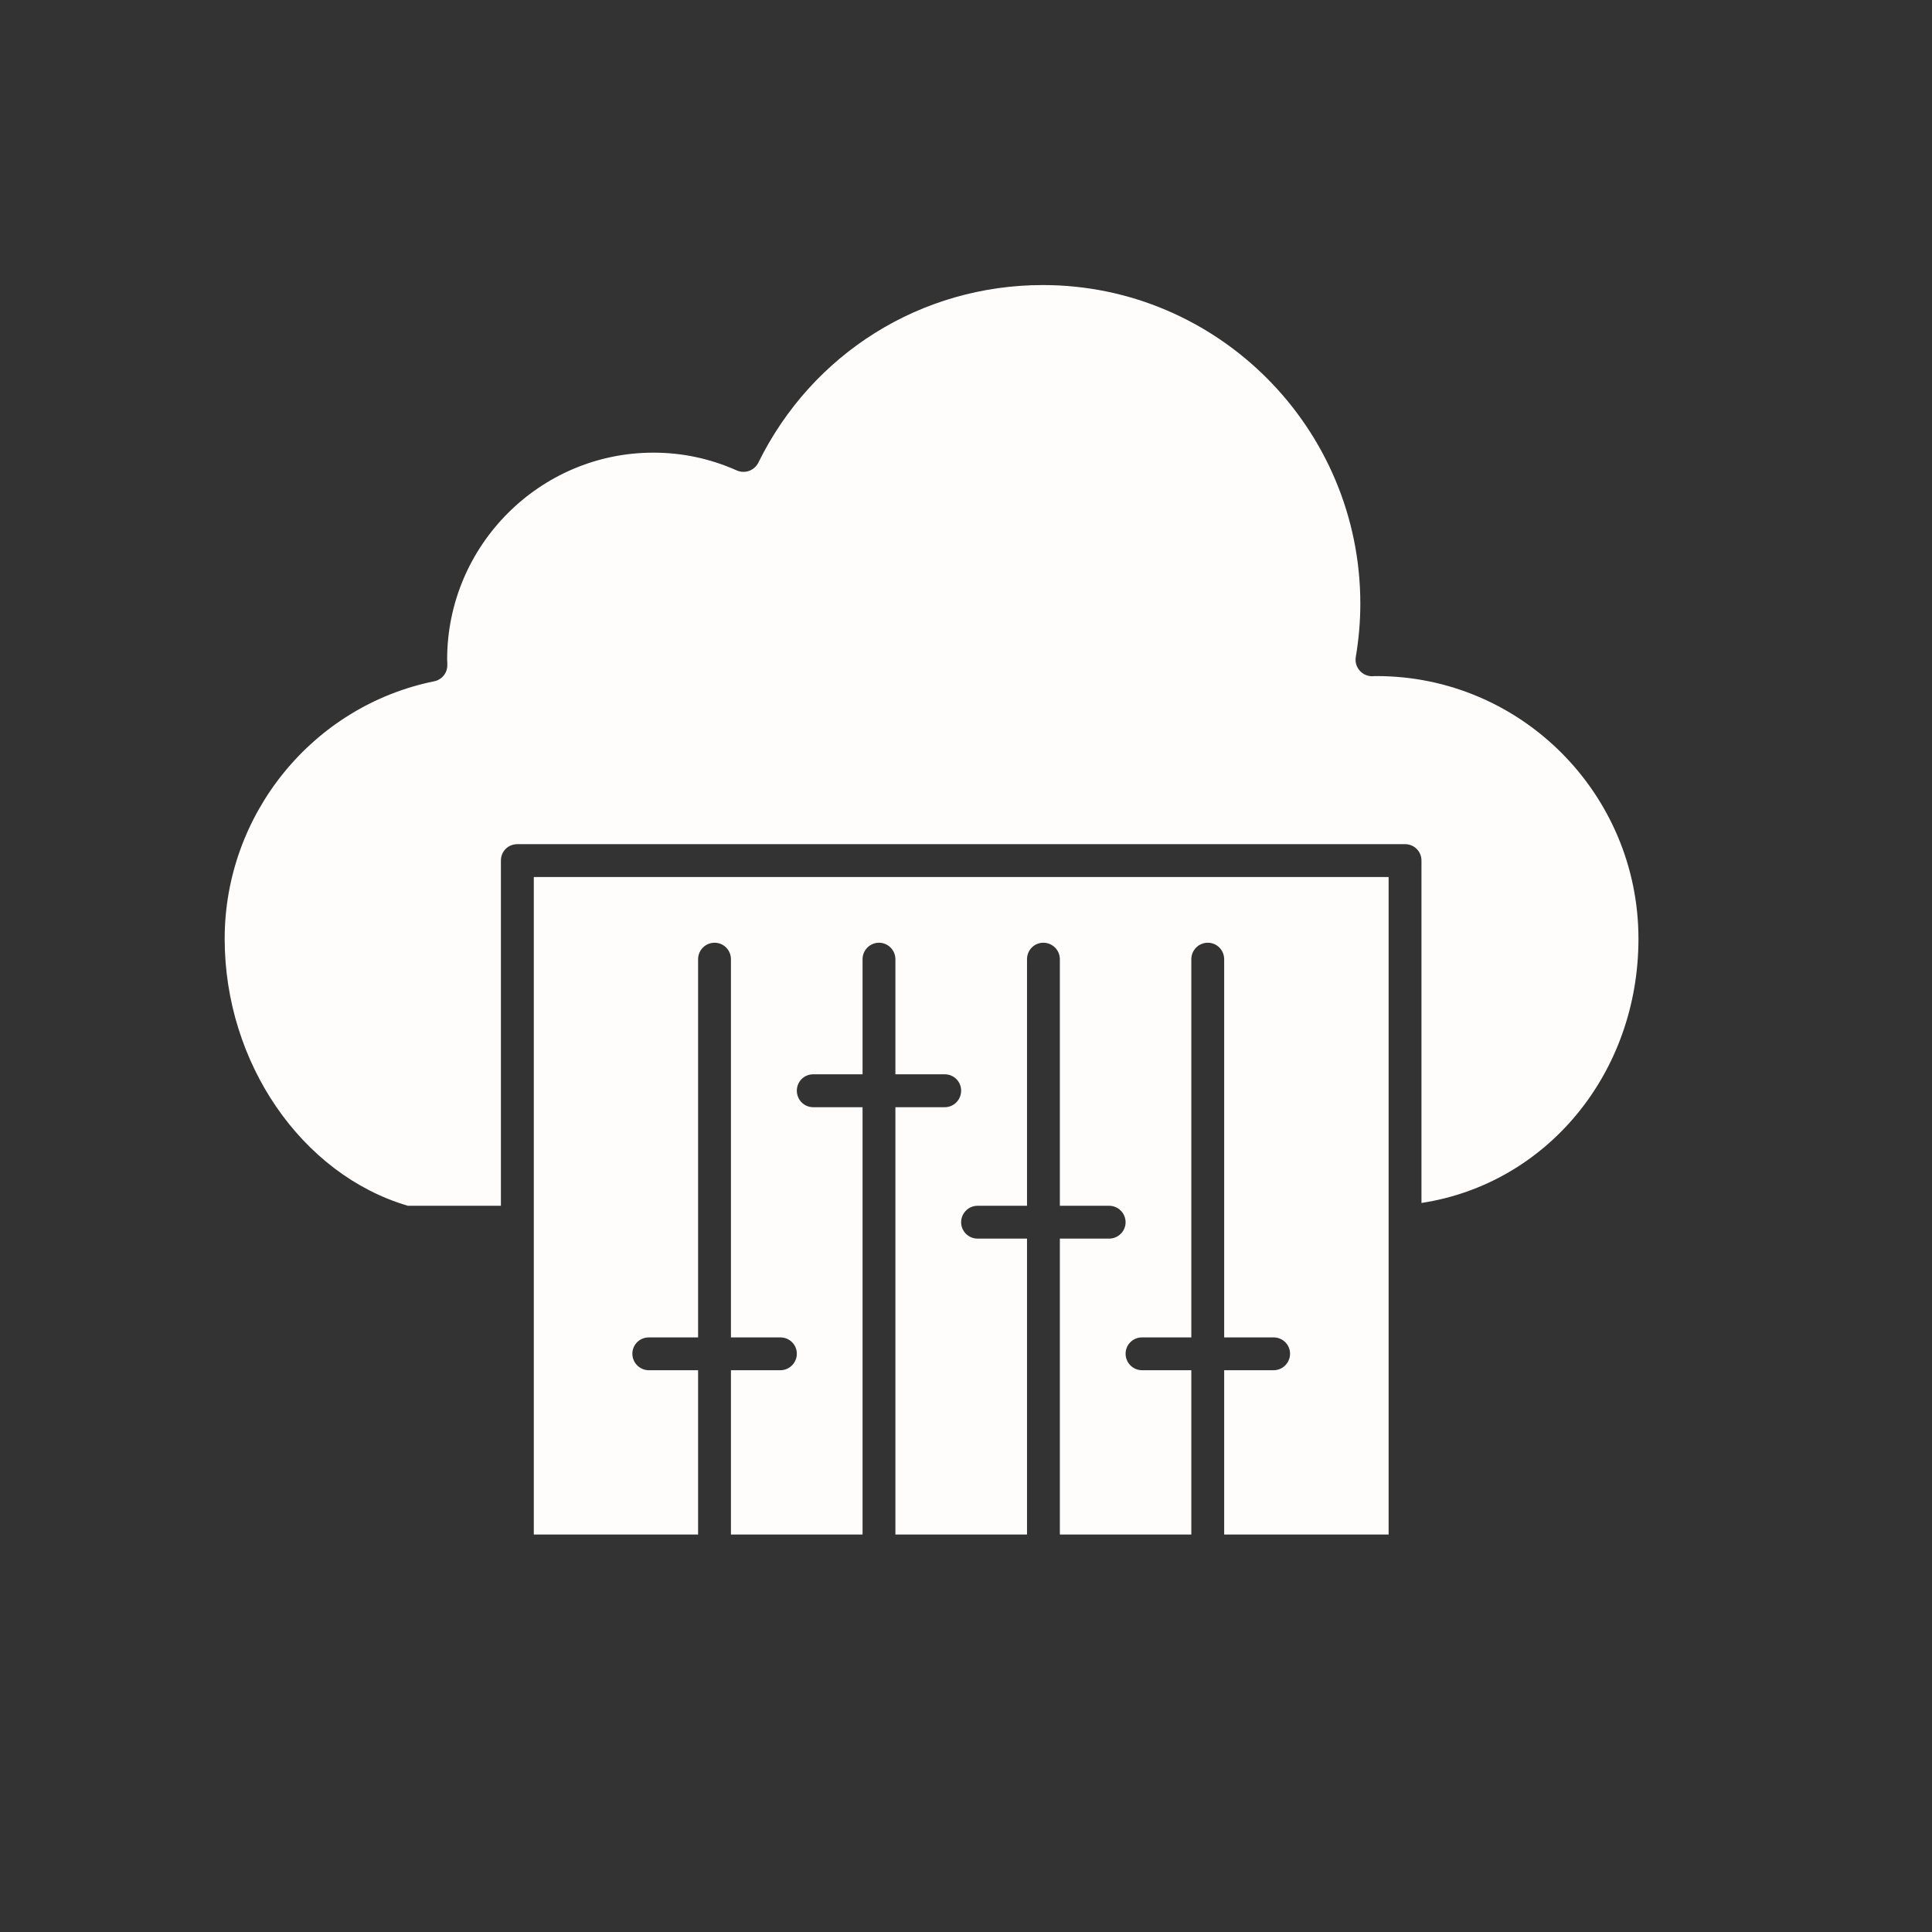 <svg xmlns="http://www.w3.org/2000/svg" xmlns:xlink="http://www.w3.org/1999/xlink" width="64" zoomAndPan="magnify" viewBox="0 0 48 48" height="64" preserveAspectRatio="xMidYMid meet" version="1.2"><rect x="0" y="0" width="48" height="48" fill="#333333" stroke="none"/><g id="0070925d7c"><path style=" stroke:none;fill-rule:nonzero;fill:#fffcfc;fill-opacity:1;" d="M 13.262 30.367 L 13.262 38.125 L 17.344 38.125 L 17.344 34.043 L 16.121 34.043 C 15.895 34.043 15.711 33.859 15.711 33.633 C 15.711 33.406 15.895 33.227 16.121 33.227 L 17.344 33.227 L 17.344 23.832 C 17.344 23.605 17.527 23.422 17.754 23.422 C 17.98 23.422 18.16 23.605 18.16 23.832 L 18.16 33.227 L 19.387 33.227 C 19.613 33.227 19.797 33.406 19.797 33.633 C 19.797 33.859 19.613 34.043 19.387 34.043 L 18.16 34.043 L 18.16 38.125 L 21.43 38.125 L 21.43 27.508 L 20.203 27.508 C 19.977 27.508 19.797 27.324 19.797 27.098 C 19.797 26.871 19.977 26.691 20.203 26.691 L 21.43 26.691 L 21.43 23.832 C 21.43 23.605 21.613 23.422 21.84 23.422 C 22.062 23.422 22.246 23.605 22.246 23.832 L 22.246 26.691 L 23.473 26.691 C 23.699 26.691 23.879 26.871 23.879 27.098 C 23.879 27.324 23.699 27.508 23.473 27.508 L 22.246 27.508 L 22.246 38.125 L 25.516 38.125 L 25.516 30.773 L 24.289 30.773 C 24.062 30.773 23.879 30.59 23.879 30.367 C 23.879 30.141 24.062 29.957 24.289 29.957 L 25.516 29.957 L 25.516 23.832 C 25.516 23.605 25.695 23.422 25.922 23.422 C 26.148 23.422 26.332 23.605 26.332 23.832 L 26.332 29.957 L 27.555 29.957 C 27.781 29.957 27.965 30.141 27.965 30.367 C 27.965 30.59 27.781 30.773 27.555 30.773 L 26.332 30.773 L 26.332 38.125 L 29.598 38.125 L 29.598 34.043 L 28.375 34.043 C 28.148 34.043 27.965 33.859 27.965 33.633 C 27.965 33.406 28.148 33.227 28.375 33.227 L 29.598 33.227 L 29.598 23.832 C 29.598 23.605 29.781 23.422 30.008 23.422 C 30.234 23.422 30.414 23.605 30.414 23.832 L 30.414 33.227 L 31.641 33.227 C 31.867 33.227 32.051 33.406 32.051 33.633 C 32.051 33.859 31.867 34.043 31.641 34.043 L 30.414 34.043 L 30.414 38.125 L 34.5 38.125 L 34.5 21.789 L 13.262 21.789 Z M 13.262 30.367 "></path><path style=" stroke:none;fill-rule:nonzero;fill:#fffcfc;fill-opacity:1;" d="M 34.203 16.797 C 34.188 16.797 34.168 16.797 34.148 16.797 C 34.133 16.797 34.113 16.801 34.094 16.801 C 33.973 16.801 33.855 16.75 33.777 16.656 C 33.699 16.566 33.664 16.445 33.684 16.324 C 33.758 15.883 33.797 15.438 33.797 15 C 33.797 10.637 30.258 7.082 25.91 7.082 C 22.891 7.082 20.18 8.773 18.84 11.496 C 18.742 11.691 18.508 11.777 18.305 11.688 C 17.648 11.395 16.953 11.246 16.234 11.246 C 13.41 11.246 11.109 13.555 11.109 16.387 C 11.109 16.414 11.113 16.441 11.113 16.465 L 11.113 16.516 C 11.121 16.715 10.98 16.887 10.789 16.926 C 7.77 17.539 5.582 20.23 5.582 23.324 C 5.582 26.402 7.492 29.18 10.133 29.957 L 12.445 29.957 L 12.445 21.379 C 12.445 21.152 12.625 20.973 12.852 20.973 L 34.91 20.973 C 35.133 20.973 35.316 21.152 35.316 21.379 L 35.316 29.887 C 38.422 29.414 40.707 26.672 40.707 23.324 C 40.707 19.727 37.793 16.797 34.203 16.797 Z M 34.203 16.797 "></path></g></svg>